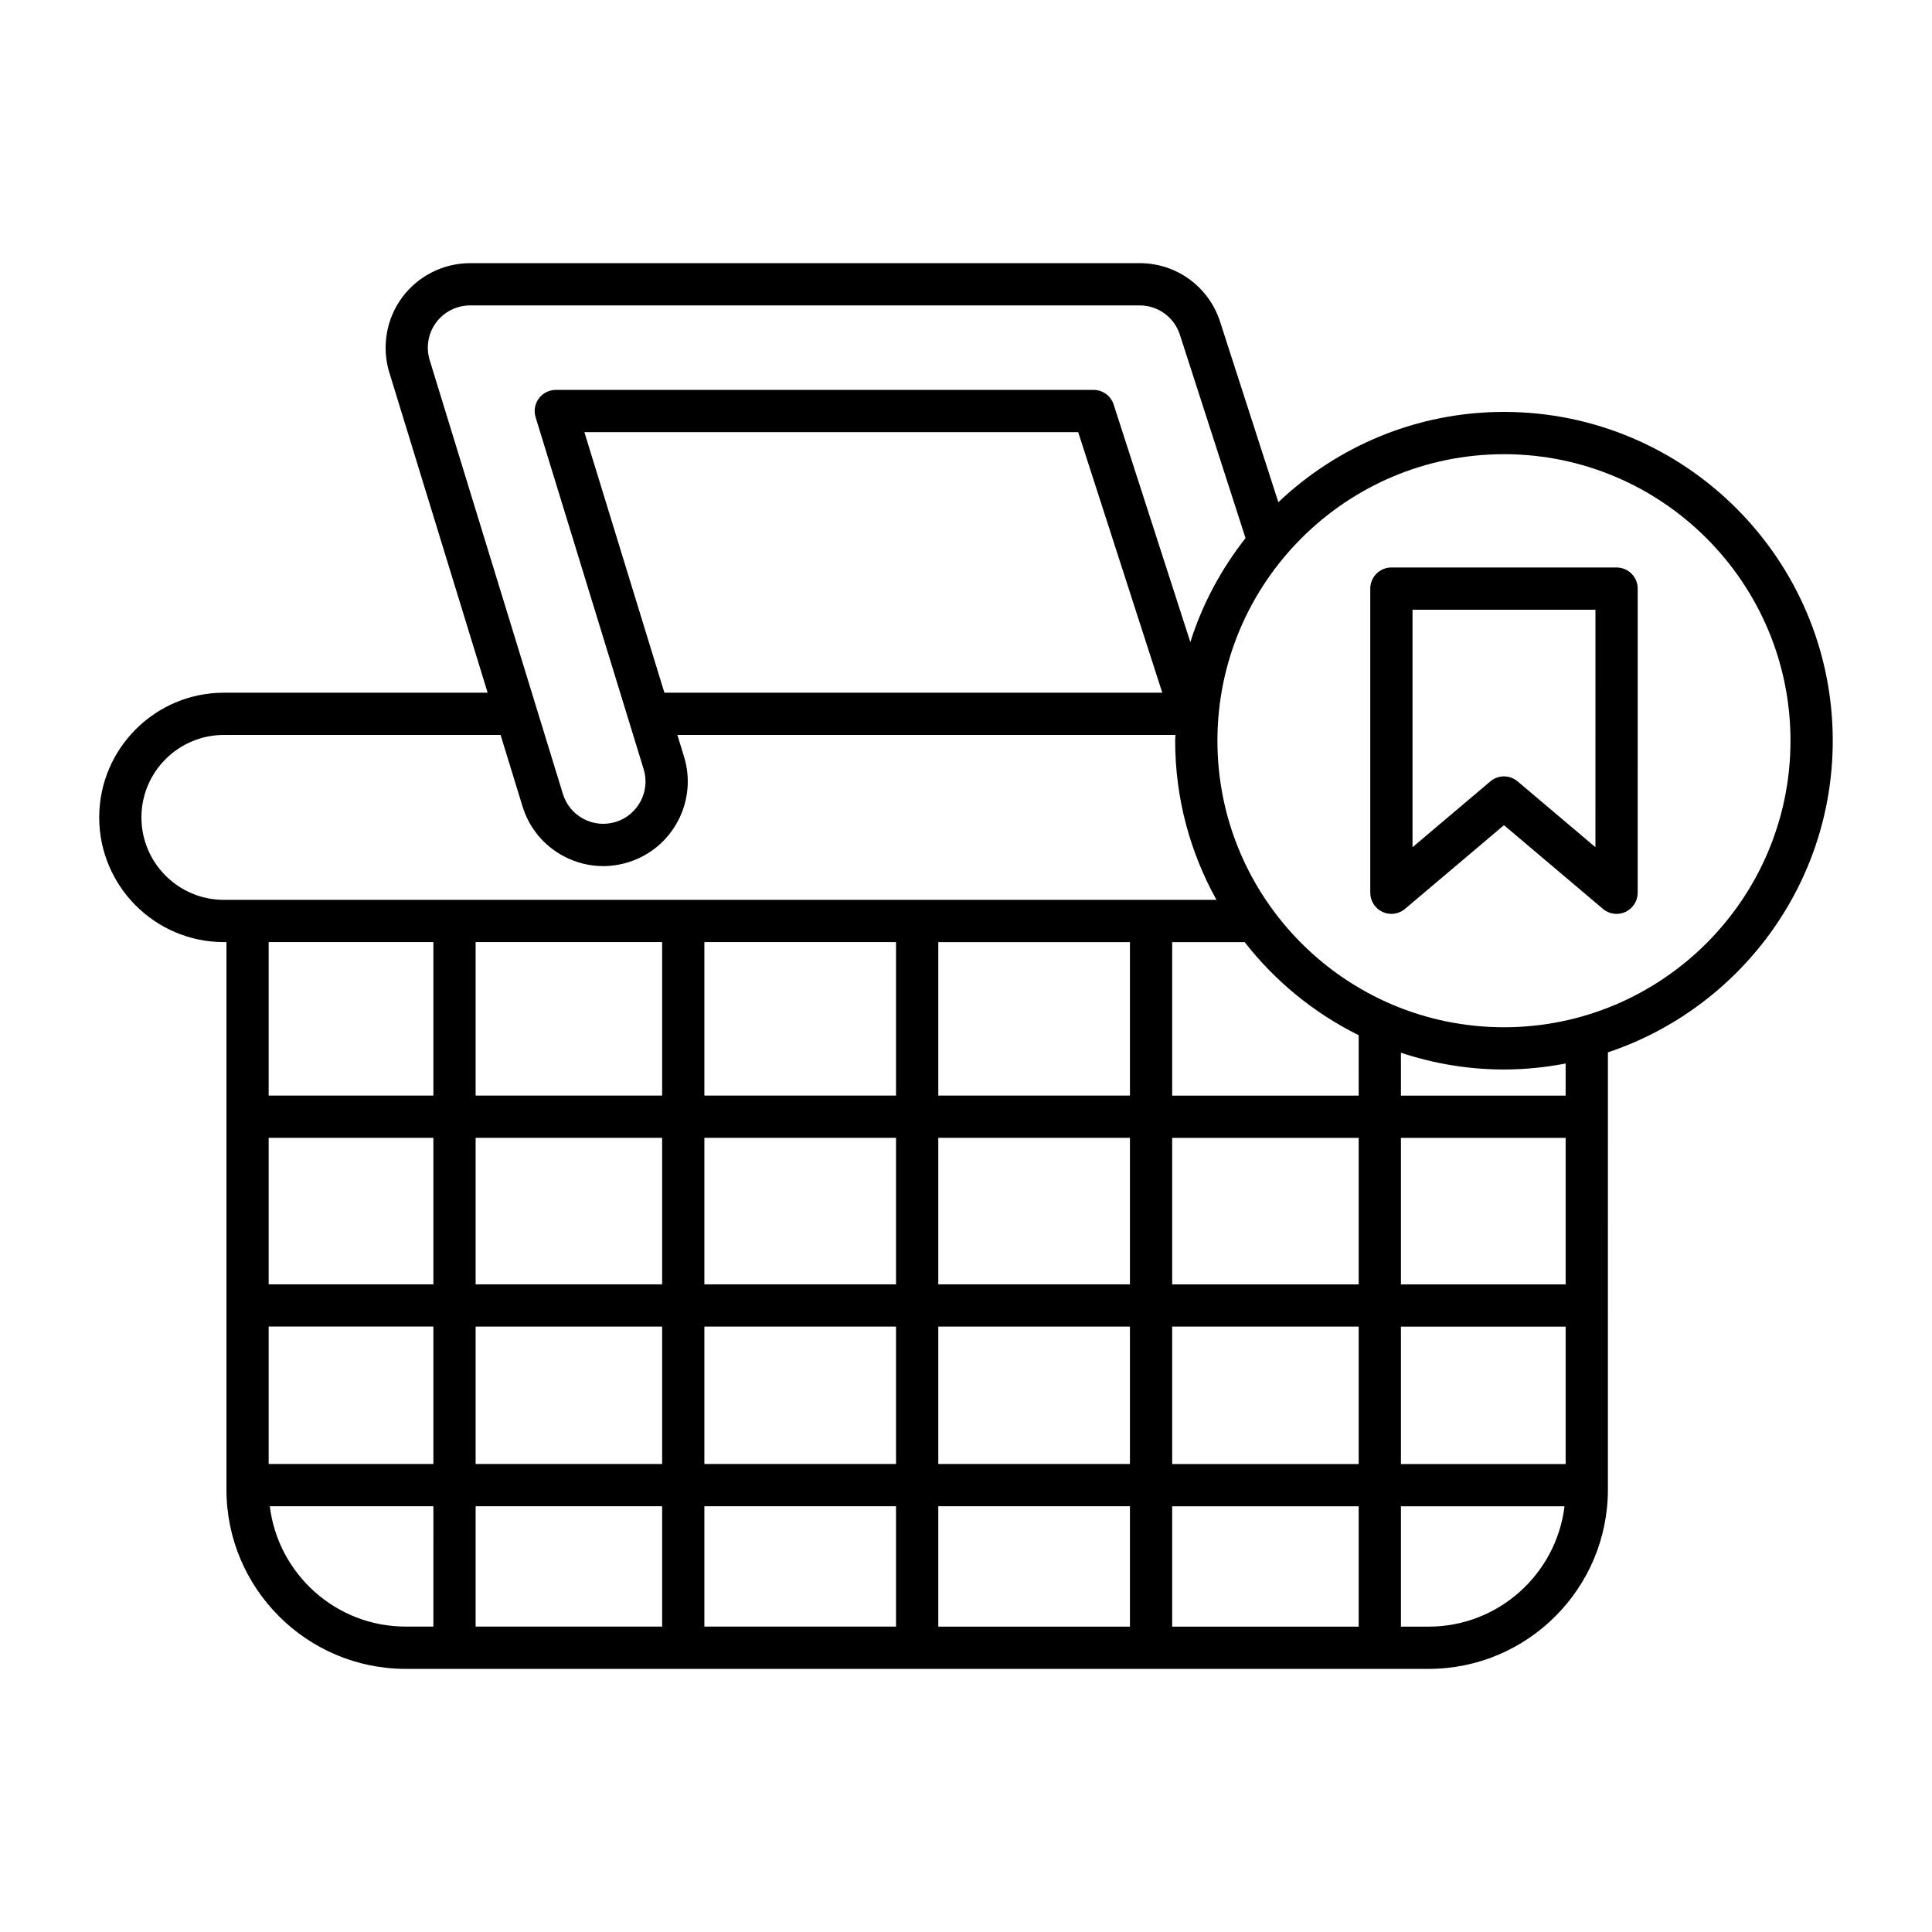 <?xml version="1.0" encoding="UTF-8"?>
<!-- Uploaded to: SVG Repo, www.svgrepo.com, Generator: SVG Repo Mixer Tools -->
<svg fill="#000000" width="800px" height="800px" version="1.1" viewBox="144 144 512 512" xmlns="http://www.w3.org/2000/svg">
 <g>
  <path d="m572.41 294.39h-59.676c-3.094 0-5.598 2.504-5.598 5.598v80.598c0 2.18 1.262 4.16 3.242 5.078 1.98 0.918 4.312 0.602 5.969-0.805l26.223-22.18 26.223 22.18c1.027 0.871 2.312 1.324 3.613 1.324 0.797 0 1.602-0.168 2.356-0.52 1.98-0.918 3.242-2.898 3.242-5.078l0.004-80.598c0-3.094-2.504-5.598-5.598-5.598zm-5.602 74.129-20.625-17.445c-1.043-0.879-2.328-1.324-3.613-1.324-1.285 0-2.57 0.441-3.613 1.324l-20.625 17.445v-62.934h48.48z"/>
  <path d="m542.57 253.16c-23.156 0-44.176 9.141-59.797 23.926l-15.438-47.828c-2.996-9.281-11.555-15.52-21.309-15.52l-177.45 0.004c-7.074 0-13.805 3.394-18.012 9.086-4.199 5.684-5.465 13.121-3.394 19.883l26.059 84.863h-69.891c-18.219 0-33.047 14.824-33.047 33.047 0 18.219 14.824 33.047 33.047 33.047h0.672v145.09c0 26.195 21.309 47.512 47.504 47.512h271.09c26.195 0 47.504-21.316 47.504-47.512l0.004-115.87c34.57-11.562 59.586-44.184 59.586-82.594 0-48.043-39.086-87.133-87.129-87.133zm-284.7-13.734c-1.039-3.383-0.406-7.102 1.695-9.945 2.106-2.844 5.473-4.543 9.008-4.543h177.45c4.875 0 9.156 3.117 10.656 7.762l17.402 53.906c-6.41 8.156-11.441 17.441-14.629 27.555l-20.324-62.961c-0.742-2.309-2.898-3.875-5.324-3.875l-142.51 0.004c-1.777 0-3.445 0.844-4.504 2.269-1.055 1.434-1.367 3.273-0.848 4.977l28.633 93.262c1.809 5.898-1.516 12.176-7.418 13.988-2.859 0.875-5.883 0.586-8.516-0.805-2.644-1.398-4.586-3.75-5.465-6.613zm194.15 88.148h-131.95l-21.199-69.051h130.86zm-248.69 54.898c-12.047 0-21.852-9.801-21.852-21.852 0-12.047 9.801-21.852 21.852-21.852h73.328l5.812 18.926c1.762 5.723 5.641 10.418 10.934 13.219 3.269 1.734 6.84 2.613 10.43 2.613 2.219 0 4.445-0.332 6.621-1.008 11.797-3.625 18.449-16.176 14.824-27.977l-1.773-5.773h132c-0.008 0.512-0.078 1.008-0.078 1.52 0 15.301 3.992 29.672 10.949 42.18zm55.52 192.59h-7.34c-18.52 0-33.824-13.953-36.012-31.898h43.355zm0-43.094h-43.652v-36.414h43.652zm0-47.609h-43.652v-38.828h43.652zm0-50.023h-43.652v-40.672h43.652zm60.621 140.73h-49.426v-31.898h49.426zm0-43.094h-49.426v-36.414h49.426zm0-47.609h-49.426v-38.828h49.426zm0-50.023h-49.426v-40.672h49.426zm61.984 140.73h-50.789v-31.898h50.789zm0-43.094h-50.789v-36.414h50.789zm0-47.609h-50.789v-38.828h50.789zm0-50.023h-50.789v-40.672h50.789zm61.988 140.73h-50.789v-31.898h50.789zm0-43.094h-50.789v-36.414h50.789zm0-47.609h-50.789v-38.828h50.789zm0-50.023h-50.789v-40.672h50.789zm60.621 140.73h-49.426v-31.898h49.426zm0-43.094h-49.426v-36.414h49.426zm0-47.609h-49.426v-38.828h49.426zm0-50.023h-49.426v-40.672h19.215c8.051 10.344 18.363 18.793 30.211 24.664zm18.535 140.73h-7.34v-31.898h43.355c-2.191 17.945-17.492 31.898-36.016 31.898zm36.312-43.094h-43.652v-36.414h43.652zm0-47.609h-43.652v-38.828h43.652zm0-50.023h-43.652v-11.367c8.602 2.848 17.762 4.445 27.305 4.445 5.59 0 11.043-0.578 16.344-1.59zm-16.348-18.117c-41.871 0-75.934-34.062-75.934-75.934s34.062-75.934 75.934-75.934c41.871 0 75.934 34.062 75.934 75.934s-34.062 75.934-75.934 75.934z"/>
 </g>
</svg>